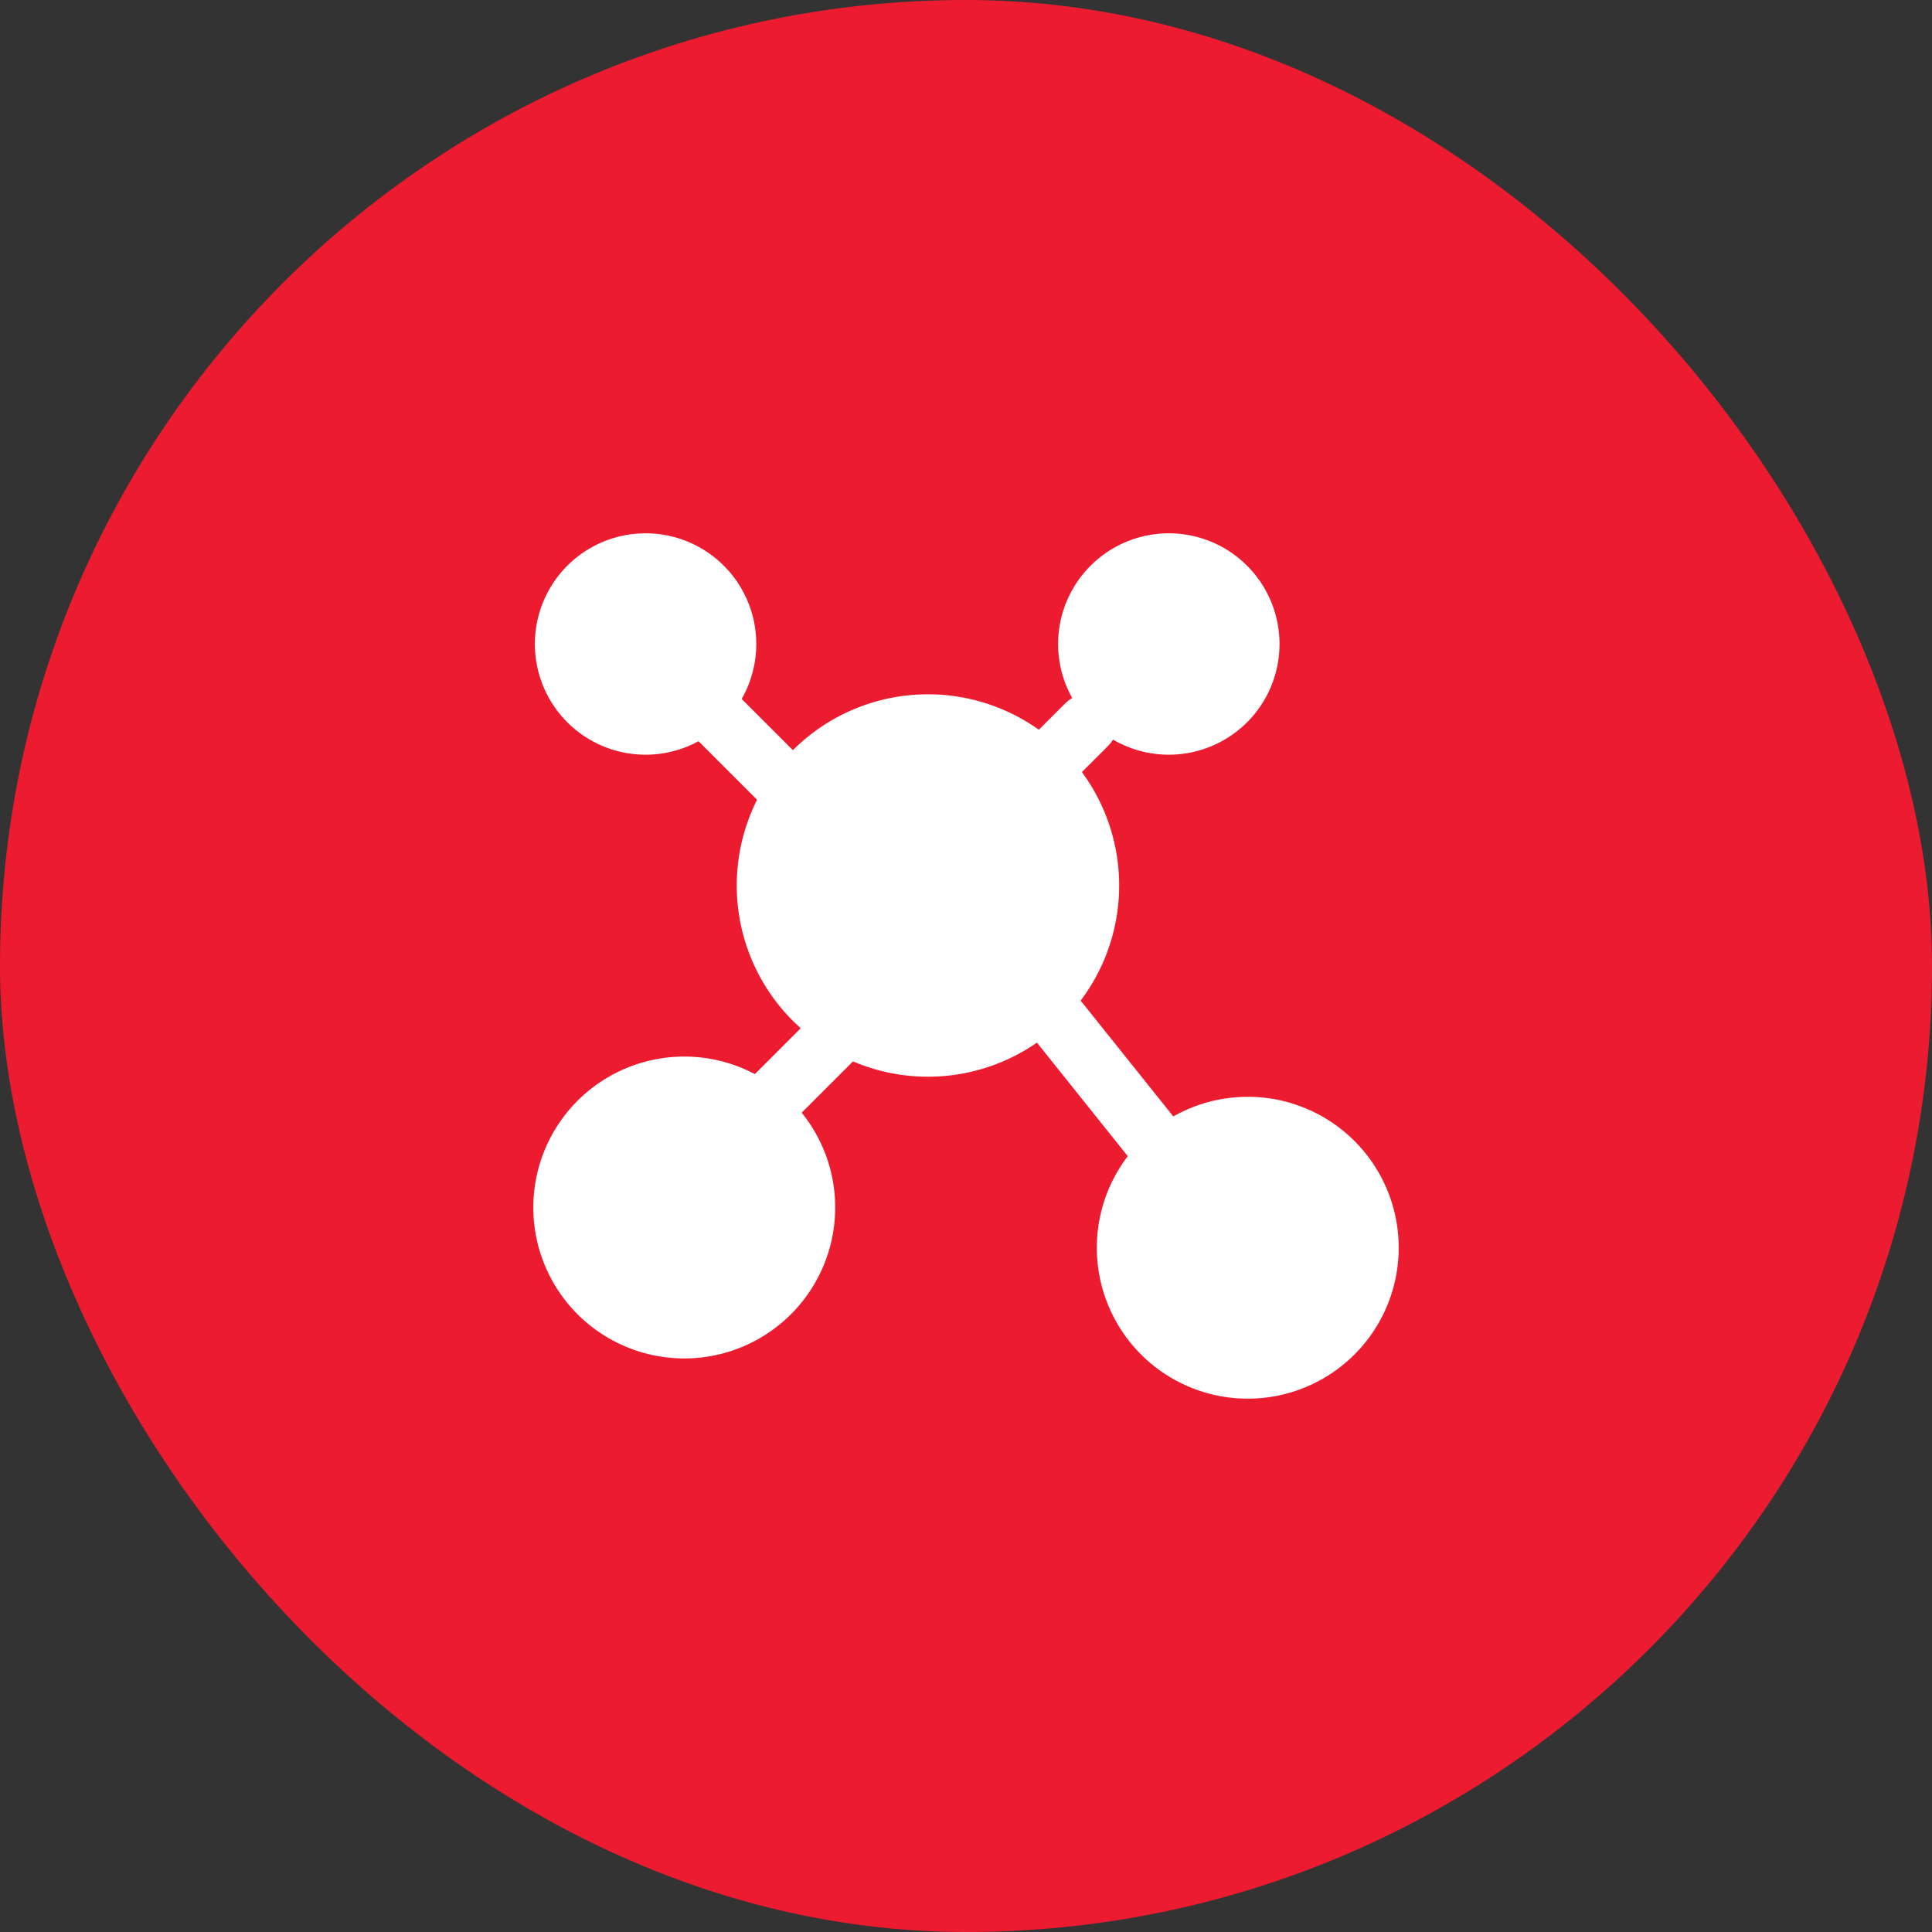 <svg xmlns="http://www.w3.org/2000/svg" width="64" height="64" fill="none" viewBox="0 0 64 64"><rect x="0" y="0" width="64" height="64" fill="#333333" stroke="none"/><rect width="64" height="64" fill="#ED1B2F" rx="32"/><path fill="#fff" fill-rule="evenodd" stroke="#fff" stroke-linecap="round" stroke-linejoin="round" stroke-width="2" d="M21.334 24a2.667 2.667 0 1 0 0-5.333 2.667 2.667 0 0 0 0 5.333m1.333 20a4 4 0 1 0 0-8 4 4 0 0 0 0 8m18.667 1.333a4 4 0 1 0 0-8 4 4 0 0 0 0 8M30.667 34.667a5.334 5.334 0 1 0 0-10.667 5.334 5.334 0 0 0 0 10.667m8-10.667a2.667 2.667 0 1 0 0-5.333 2.667 2.667 0 0 0 0 5.333" clip-rule="evenodd"/><path stroke="#fff" stroke-linecap="round" stroke-linejoin="round" stroke-width="2" d="M23.334 23.334 26.001 26m10-2-1.334 1.334m4 13-4-5m-9.333 3.333L28.001 34"/></svg>